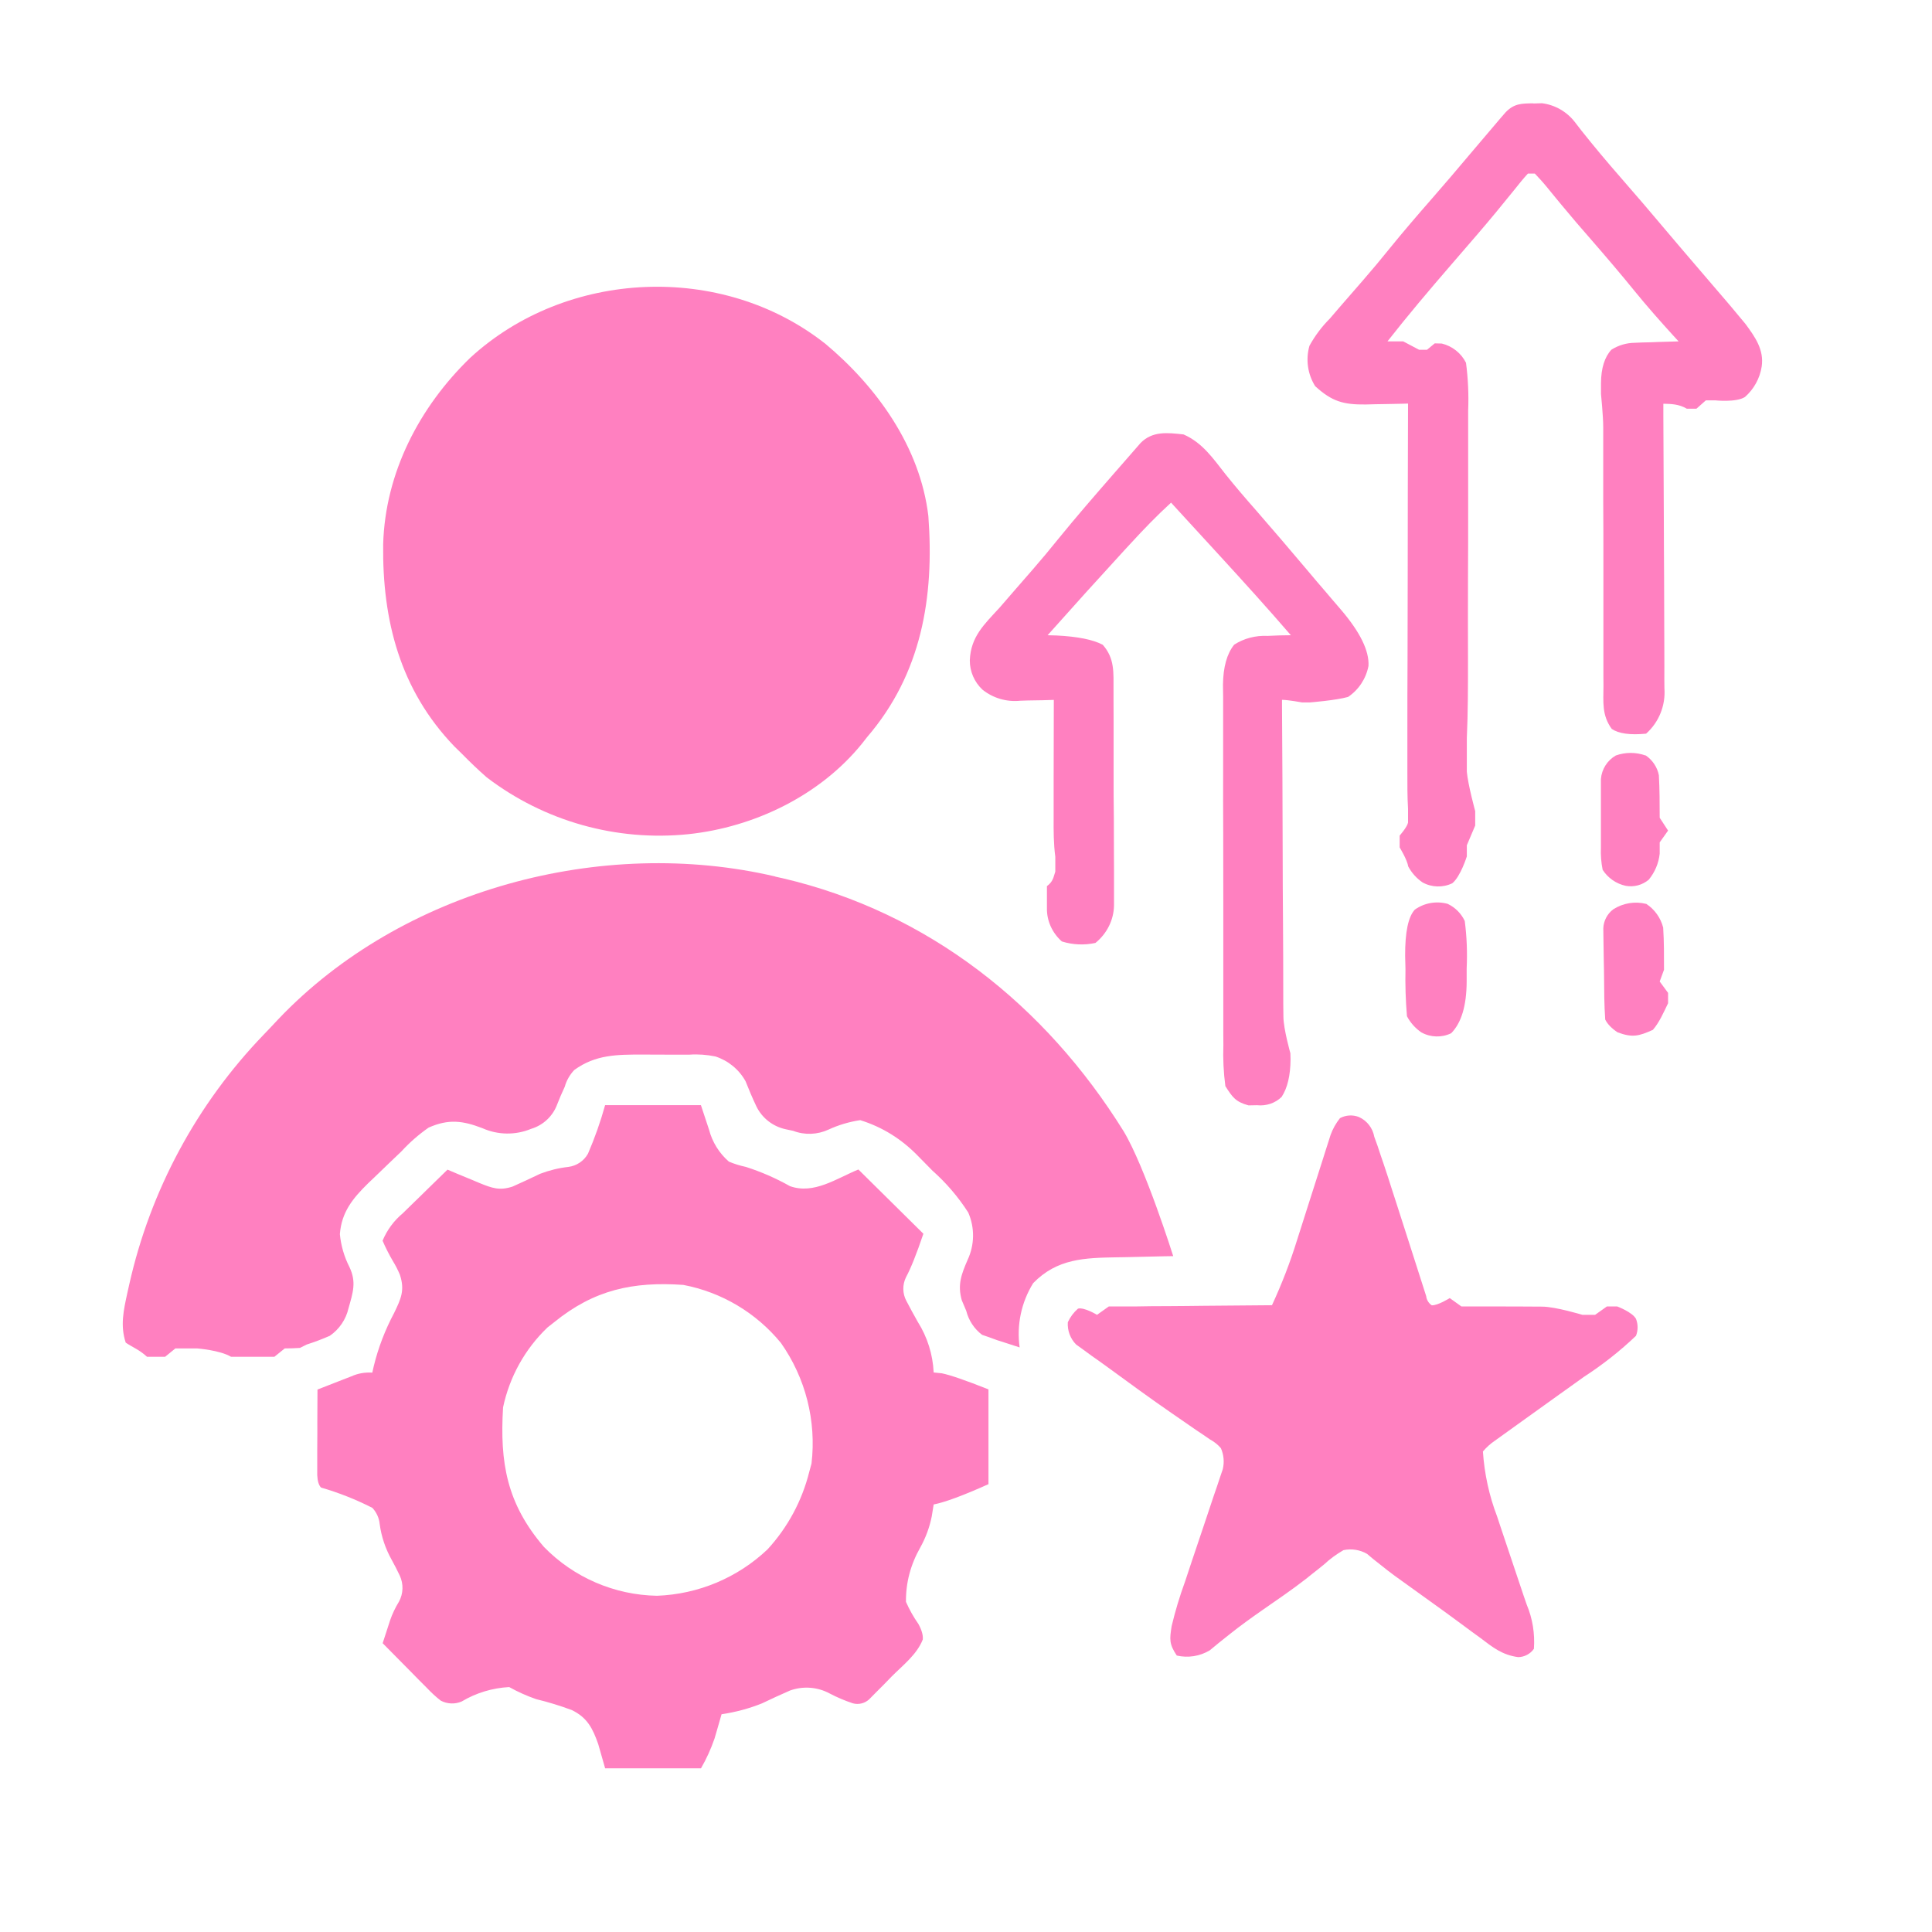 <?xml version="1.0" encoding="UTF-8"?>
<svg id="Layer_1" data-name="Layer 1" xmlns="http://www.w3.org/2000/svg" viewBox="0 0 233 233">
  <defs>
    <style>
      .cls-1 {
        fill: #ff80c0;
      }
    </style>
  </defs>
  <path id="Path_6" data-name="Path 6" class="cls-1" d="m93.49,105.72l.91.2c17.58,4.11,31.68,15.34,41.11,30.51,2.6,4.32,5.98,15.06,5.98,15.06l-1.21.02c-1.29.03-2.57.06-3.86.09-.55.01-1.11.03-1.66.03-3.95.07-7.26.14-10.16,3.12-1.43,2.31-2.01,5.05-1.63,7.75-.58-.19-1.16-.37-1.73-.56l-.97-.31-.96-.35-.87-.3c-.95-.72-1.62-1.74-1.91-2.89l-.54-1.28c-.53-1.87-.05-3.13.7-4.86.85-1.81.88-3.89.08-5.72-1.2-1.87-2.65-3.57-4.32-5.05-.58-.58-1.16-1.17-1.73-1.76q-2.99-3.09-6.98-4.33c-1.32.2-2.61.58-3.82,1.14-1.34.62-2.88.68-4.26.15l-.9-.19c-1.54-.33-2.85-1.34-3.54-2.76-.48-1.01-.9-2-1.31-3.04-.79-1.42-2.09-2.48-3.63-2.98-1.02-.21-2.07-.29-3.11-.22h-1.14c-.6,0-1.21,0-1.81,0-.92,0-1.83,0-2.75-.01-3.06,0-5.65,0-8.21,1.86-.54.57-.94,1.26-1.15,2.02l-.49,1.09-.4.98c-.52,1.45-1.69,2.57-3.17,3.01-1.88.78-4.01.75-5.87-.08-2.39-.92-4.1-1.13-6.49-.07-1.19.83-2.29,1.79-3.27,2.86-.51.48-1.02.97-1.52,1.45-.56.54-1.11,1.07-1.67,1.61l-.82.78c-1.84,1.81-3.22,3.46-3.42,6.15.13,1.38.52,2.72,1.15,3.96.87,1.82.42,3.09-.11,4.98-.31,1.35-1.12,2.54-2.26,3.32-.91.4-1.84.75-2.78,1.05l-.82.41c-.6.04-1.22.06-1.83.06l-1.25,1.01h-5.22c-1.37-.81-4.11-1.01-4.11-1.01h-2.61l-1.24,1.01h-2.18c-.92-.86-1.81-1.18-2.57-1.71-.68-2.07-.25-3.93.2-6,.07-.34.15-.68.23-1.03,2.54-11.33,8.15-21.75,16.21-30.11.59-.61,1.17-1.23,1.75-1.85,14.9-15.67,39.07-22.12,59.97-17.22Z"/>
  <path id="Path_7" data-name="Path 7" class="cls-1" d="m99.47,41.4c6.28,5.24,11.5,12.5,12.49,20.83.73,9.79-.82,19.03-7.39,26.67l-.62.79c-5.06,6.25-12.99,10.07-20.91,10.91-8.69.9-17.4-1.55-24.34-6.85-1.03-.9-2-1.83-2.96-2.81l-.96-.94c-6.52-6.79-8.68-15.15-8.57-24.35.24-8.63,4.37-16.57,10.51-22.51,11.6-10.65,30.3-11.51,42.74-1.74Z"/>
  <path id="Path_8" data-name="Path 8" class="cls-1" d="m72.97,133.28h11.56l.98,2.96c.39,1.49,1.22,2.83,2.39,3.85.66.28,1.35.49,2.05.64,1.85.59,3.63,1.37,5.32,2.32,2.88,1.03,5.6-.92,8.25-2.01l7.84,7.75q-1.24,3.67-2.09,5.23c-.45.91-.44,1.98.04,2.87.44.85.9,1.69,1.37,2.52,1.16,1.84,1.82,3.94,1.92,6.11l.98.1q1.5.3,5.63,1.94v11.43q-4.54,2.04-6.61,2.45l-.23,1.43c-.26,1.31-.73,2.58-1.38,3.75q-1.77,3.12-1.73,6.56c.41.94.91,1.83,1.5,2.67q.6,1.09.53,1.87c-.71,1.81-2.38,3.09-3.74,4.45l-.96.99-.93.93-.85.86c-.53.48-1.26.66-1.96.47-.96-.32-1.88-.71-2.78-1.18-1.47-.8-3.22-.93-4.8-.36-1.14.49-2.26,1.02-3.38,1.55-1.57.63-3.2,1.06-4.87,1.31l-.23.8-.31,1.08-.31,1.06c-.43,1.24-.97,2.44-1.63,3.58h-11.56l-.83-2.91c-.66-1.89-1.32-3.22-3.2-4.12-1.4-.52-2.83-.96-4.28-1.31-1.13-.39-2.22-.88-3.26-1.46-2.03.11-3.99.7-5.73,1.74-.81.35-1.74.31-2.52-.1-.61-.47-1.17-1-1.7-1.56l-.94-.94-.97-.99-.99-1c-.81-.81-1.61-1.63-2.41-2.44.19-.58.38-1.17.57-1.75l.32-.99c.27-.79.63-1.54,1.07-2.26.54-.98.57-2.15.1-3.16-.31-.65-.63-1.28-.98-1.91-.75-1.34-1.24-2.8-1.44-4.31-.07-.72-.38-1.4-.88-1.94-1.98-1.01-4.05-1.83-6.19-2.45q-.41-.41-.46-1.5c0-.48,0-.95,0-1.44v-1.56c0-.55,0-1.09.01-1.64s0-1.09,0-1.64c0-1.35.01-2.69.02-4.04.87-.34,1.74-.68,2.61-1.02l1.47-.57c.79-.36,1.66-.51,2.53-.45l.18-.79c.54-2.22,1.37-4.37,2.45-6.4.84-1.73,1.31-2.76.7-4.61-.24-.57-.52-1.13-.85-1.66-.46-.79-.88-1.61-1.24-2.45.53-1.28,1.37-2.42,2.44-3.31l.95-.93.99-.96,1-.98c.81-.8,1.63-1.59,2.45-2.39l1.3.55,1.7.7.85.36c1.53.62,2.42.95,4,.43,1.12-.49,2.22-1.02,3.32-1.54,1.1-.42,2.24-.7,3.41-.83,1-.13,1.87-.72,2.36-1.59.82-1.9,1.51-3.85,2.06-5.83Zm-6.15,26.19l-.79.62c-2.72,2.6-4.58,5.96-5.36,9.64-.4,6.67.44,11.59,4.92,16.82,3.59,3.69,8.5,5.81,13.64,5.9,4.98-.18,9.72-2.17,13.33-5.59,2.43-2.64,4.16-5.85,5.03-9.33l.28-1.03c.6-5.13-.71-10.31-3.69-14.54-2.98-3.64-7.15-6.12-11.77-7-6.07-.42-10.76.58-15.59,4.51Z"/>
  <path id="Path_9" data-name="Path 9" class="cls-1" d="m163.88,134.71c.98.44,1.67,1.33,1.86,2.39l.4,1.11.38,1.15.36,1.05c.36,1.06.7,2.13,1.04,3.2l.38,1.17c.39,1.21.78,2.43,1.17,3.64.39,1.23.79,2.45,1.18,3.68.24.76.49,1.52.73,2.28l.33,1.03.29.91c.05.45.3.85.67,1.1.72.04,2.17-.87,2.17-.87l1.41,1.01h4.71s3.36,0,5.04.02c1.61.01,4.84.99,4.84.99h1.53l1.42-1.01h1.25s1.8.67,2.26,1.49c.26.66.26,1.39,0,2.05-1.93,1.84-4.04,3.5-6.28,4.95l-1.94,1.39-1.01.72c-1.71,1.22-3.42,2.45-5.13,3.68l-.96.69-.89.64-.78.56c-.55.37-1.04.81-1.47,1.32.18,2.68.75,5.32,1.71,7.83l.38,1.15c.4,1.2.81,2.41,1.21,3.61.54,1.59,1.07,3.18,1.6,4.77l.38,1.1c.71,1.69,1,3.51.87,5.34-.44.62-1.15.99-1.9,1-1.92-.26-3.04-1.16-4.55-2.31l-.91-.66c-.64-.47-1.27-.93-1.91-1.41-.98-.73-1.97-1.44-2.96-2.15-1.24-.89-2.48-1.78-3.71-2.67l-.85-.61c-.58-.43-1.15-.87-1.72-1.33l-.86-.68-.75-.63c-.86-.5-1.88-.66-2.85-.45-.85.49-1.64,1.07-2.36,1.74-.47.38-.94.76-1.42,1.13l-.76.61c-1.69,1.31-3.45,2.51-5.21,3.73-1.36.95-2.7,1.91-4,2.95l-1.28,1.02-1.09.9c-1.2.72-2.62.94-3.98.63-.93-1.39-.87-1.95-.62-3.55.43-1.81.97-3.6,1.61-5.35l.84-2.53c.44-1.32.89-2.63,1.33-3.95.43-1.28.86-2.55,1.28-3.83l.41-1.19.37-1.11.33-.97c.2-.85.12-1.73-.23-2.53-.37-.43-.81-.78-1.31-1.05l-.83-.57-.91-.61-1.91-1.32-1-.69c-2.57-1.77-5.09-3.62-7.61-5.46-.68-.5-1.37-.99-2.06-1.47l-1.01-.74-.82-.59c-.7-.71-1.07-1.69-1-2.69.29-.63.71-1.19,1.23-1.64.75-.19,2.29.75,2.29.75l1.42-1.01h3.1c1.37-.03,2.75-.04,4.12-.04,1.4,0,2.81-.03,4.21-.04,2.75-.03,5.5-.05,8.25-.07,1.18-2.55,2.2-5.18,3.03-7.87l.37-1.16c.39-1.21.78-2.43,1.16-3.64.51-1.61,1.03-3.21,1.54-4.82l.35-1.11.33-1.03.29-.91c.26-.73.65-1.41,1.13-2.02.7-.38,1.54-.43,2.28-.14Z"/>
  <path id="Path_10" data-name="Path 10" class="cls-1" d="m184.91,12.48l1.06-.03c1.56.2,2.98,1.01,3.95,2.26l.82,1.06c1.51,1.9,3.07,3.76,4.67,5.59,1.87,2.14,3.72,4.3,5.55,6.48,1.18,1.4,2.37,2.79,3.56,4.18,1.02,1.18,2.03,2.37,3.04,3.55l.56.65c.51.6,1.02,1.2,1.52,1.81l.86,1.03c1.17,1.59,2.26,3.12,1.96,5.15-.22,1.42-.94,2.72-2.02,3.67-1.07.68-3.6.4-3.6.4h-1.11l-1.14,1.01h-1.16c-.94-.56-1.89-.58-2.83-.6q0,.69,0,1.39c.02,4.32.04,8.64.06,12.95,0,2.22.02,4.44.03,6.66.01,2.14.02,4.28.02,6.42,0,.82,0,1.63.01,2.45,0,1.14.01,2.29,0,3.43,0,.34,0,.68.01,1.02.15,2.07-.66,4.09-2.21,5.47q-2.87.28-4.14-.57c-1.21-1.65-1.01-3.23-1-5.22q0-.63-.01-1.28c0-1.4,0-2.79,0-4.19,0-.97,0-1.94,0-2.91,0-2.03,0-4.06,0-6.09,0-2.6,0-5.21-.02-7.81,0-2,0-4,0-6,0-.96,0-1.92,0-2.88,0-1.34-.27-4.02-.27-4.02v-1.3q.02-2.71,1.26-4.04c.84-.53,1.81-.82,2.81-.83l.94-.04.96-.02.99-.04c.8-.03,1.6-.05,2.4-.07l-.68-.74c-1.58-1.74-3.13-3.49-4.61-5.31-1.72-2.12-3.49-4.19-5.28-6.25-1.2-1.37-2.39-2.75-3.55-4.16l-.63-.76c-.39-.48-.78-.95-1.17-1.43-.45-.55-.93-1.07-1.42-1.59h-.83c-.56.61-1.09,1.26-1.6,1.91-1.48,1.84-2.98,3.66-4.52,5.45l-.63.73c-.86,1-1.72,1.99-2.58,2.99-2.6,3.01-5.16,6.03-7.61,9.16h1.9l1.91,1.01h.96l.93-.77.85.02c1.27.31,2.34,1.16,2.92,2.32.25,1.91.34,3.85.26,5.77,0,.6,0,1.19,0,1.79,0,1.62,0,3.23,0,4.84,0,1.69,0,3.38,0,5.07,0,2.84,0,5.68-.02,8.51-.01,3.28-.01,6.56,0,9.84,0,3.16,0,6.31-.14,9.47v4.03c.14,1.58,1.01,4.75,1.01,4.75v1.74l-1.01,2.38v1.34s-.75,2.42-1.75,3.24c-1.14.55-2.48.51-3.59-.1-.73-.5-1.33-1.17-1.74-1.95-.09-.75-1.02-2.27-1.02-2.27v-1.43s.92-1.04,1.01-1.57v-1.65c-.09-1.49-.08-2.99-.08-4.48,0-1.56,0-3.12,0-4.68,0-2.96,0-5.91.02-8.87,0-3.37.02-6.73.02-10.09,0-6.92.02-13.84.04-20.76l-.72.02c-1.08.03-2.17.04-3.25.06l-1.13.03c-2.7.03-4.08-.36-6.1-2.21-.91-1.45-1.16-3.22-.69-4.87.66-1.2,1.49-2.31,2.46-3.28.4-.47.81-.94,1.22-1.42.92-1.07,1.85-2.14,2.79-3.21,1.08-1.24,2.14-2.51,3.17-3.79,1.67-2.06,3.4-4.07,5.15-6.07,1.5-1.72,2.98-3.45,4.44-5.19q2.57-3.04,3.77-4.44l.66-.76c1.03-1.07,1.92-1.06,3.35-1.08Z"/>
  <path id="Path_11" data-name="Path 11" class="cls-1" d="m142.73,52.39c2.29,1,3.56,2.89,5.08,4.82,1.19,1.49,2.43,2.93,3.69,4.36,2.06,2.37,4.1,4.75,6.12,7.15.77.92,1.55,1.84,2.34,2.75l.61.72c.38.45.77.9,1.15,1.34q3.47,4.06,3.32,6.78c-.29,1.52-1.17,2.87-2.46,3.74-1.49.42-4.58.66-4.58.66h-.99s-1.6-.3-2.4-.31v.73c.04,5.87.07,11.75.08,17.62,0,2.84.02,5.68.04,8.52.02,2.74.03,5.48.03,8.22,0,1.05,0,2.09.02,3.14.01,1.46.84,4.39.84,4.39l.02.73q-.02,2.92-1.07,4.53c-.75.75-1.86,1.13-2.97,1.01l-1.03.02c-1.58-.43-1.95-1.01-2.79-2.32-.22-1.65-.3-3.31-.24-4.97q0-.76-.01-1.53c0-1.38,0-2.76,0-4.13v-3.45c0-2.72,0-5.43,0-8.15,0-2.8,0-5.6-.01-8.4-.01-2.41-.02-4.81-.01-7.22,0-1.44,0-2.87,0-4.31,0-1.6,0-3.2,0-4.8q0-.71-.02-1.44.04-3.21,1.35-4.84c1.17-.76,2.59-1.13,4.03-1.06l1.46-.06,1.35-.02c-2.77-3.21-5.62-6.36-8.49-9.49-1.22-1.33-2.44-2.66-3.66-3.99l-1.34-1.46-.96-1.05c-1.72,1.57-3.31,3.22-4.87,4.92l-.75.81c-3.12,3.4-6.21,6.82-9.27,10.26l1.07.03q3.83.19,5.58,1.12c1.47,1.66,1.29,3.37,1.3,5.47q0,.44,0,.89c0,.96.01,1.93.01,2.9,0,.67,0,1.35,0,2.02,0,1.41,0,2.82,0,4.23,0,1.8,0,3.61.03,5.41,0,1.39.01,2.78.01,4.17,0,.66,0,1.33.01,1.99,0,.93,0,1.86,0,2.79v1.6c-.04,1.73-.85,3.36-2.24,4.49-1.34.29-2.74.23-4.05-.18-1.18-1.05-1.83-2.51-1.8-4.03v-2.64c.79-.58.8-1.17,1.01-1.75v-1.79c-.21-1.57-.21-3.14-.2-4.7,0-1.6,0-3.2,0-4.8,0-3.14.01-6.28.02-9.42l-1.36.04-1.79.03-.9.03c-1.64.17-3.28-.31-4.56-1.34-.98-.92-1.53-2.2-1.52-3.54.11-2.83,1.72-4.31,3.56-6.31.65-.75,1.3-1.5,1.95-2.25.69-.8,1.39-1.6,2.09-2.4,1.07-1.23,2.12-2.49,3.14-3.76,2.13-2.62,4.34-5.16,6.56-7.71.55-.63,1.11-1.27,1.66-1.9l.88-1.01.75-.86c1.43-1.46,3.23-1.25,5.14-1.04Z"/>
  <path id="Path_12" data-name="Path 12" class="cls-1" d="m198.47,91.1c.82.56,1.4,1.42,1.59,2.39.1,1.71.09,3.42.1,5.13l1.01,1.55-1.01,1.42v1.36c-.12,1.15-.58,2.24-1.32,3.14-.77.65-1.79.92-2.78.74-1.15-.25-2.15-.95-2.78-1.93-.18-.89-.25-1.8-.21-2.7v-1.05c0-.55,0-1.09,0-1.64,0-.83,0-1.67,0-2.5,0-.53,0-1.06,0-1.6,0-.48,0-.96,0-1.46.1-1.19.77-2.25,1.8-2.84,1.16-.41,2.42-.41,3.58,0Z"/>
  <path id="Path_13" data-name="Path 13" class="cls-1" d="m174.6,109.01c.9.43,1.62,1.15,2.05,2.06.25,1.9.32,3.83.23,5.74v1.58q-.02,4.35-1.87,6.22c-1.14.55-2.48.51-3.59-.1-.73-.5-1.33-1.17-1.74-1.95-.16-1.89-.22-3.79-.18-5.69l-.04-1.59q-.02-4.31,1.17-5.58c1.15-.82,2.61-1.07,3.98-.69Z"/>
  <path id="Path_14" data-name="Path 14" class="cls-1" d="m198.53,109c1.02.67,1.75,1.69,2.05,2.87.11,1.69.1,3.38.1,5.08l-.52,1.42,1.01,1.37v1.25c-.57,1.18-1.05,2.3-1.83,3.21-1.71.77-2.48.96-4.26.3q-1.08-.72-1.49-1.54c-.12-1.74-.13-3.49-.14-5.23,0-.58-.02-1.16-.03-1.74-.02-.84-.03-1.68-.04-2.51,0-.51-.02-1-.02-1.52.03-.9.47-1.74,1.19-2.29,1.18-.76,2.62-1,3.98-.66Z"/>
</svg>